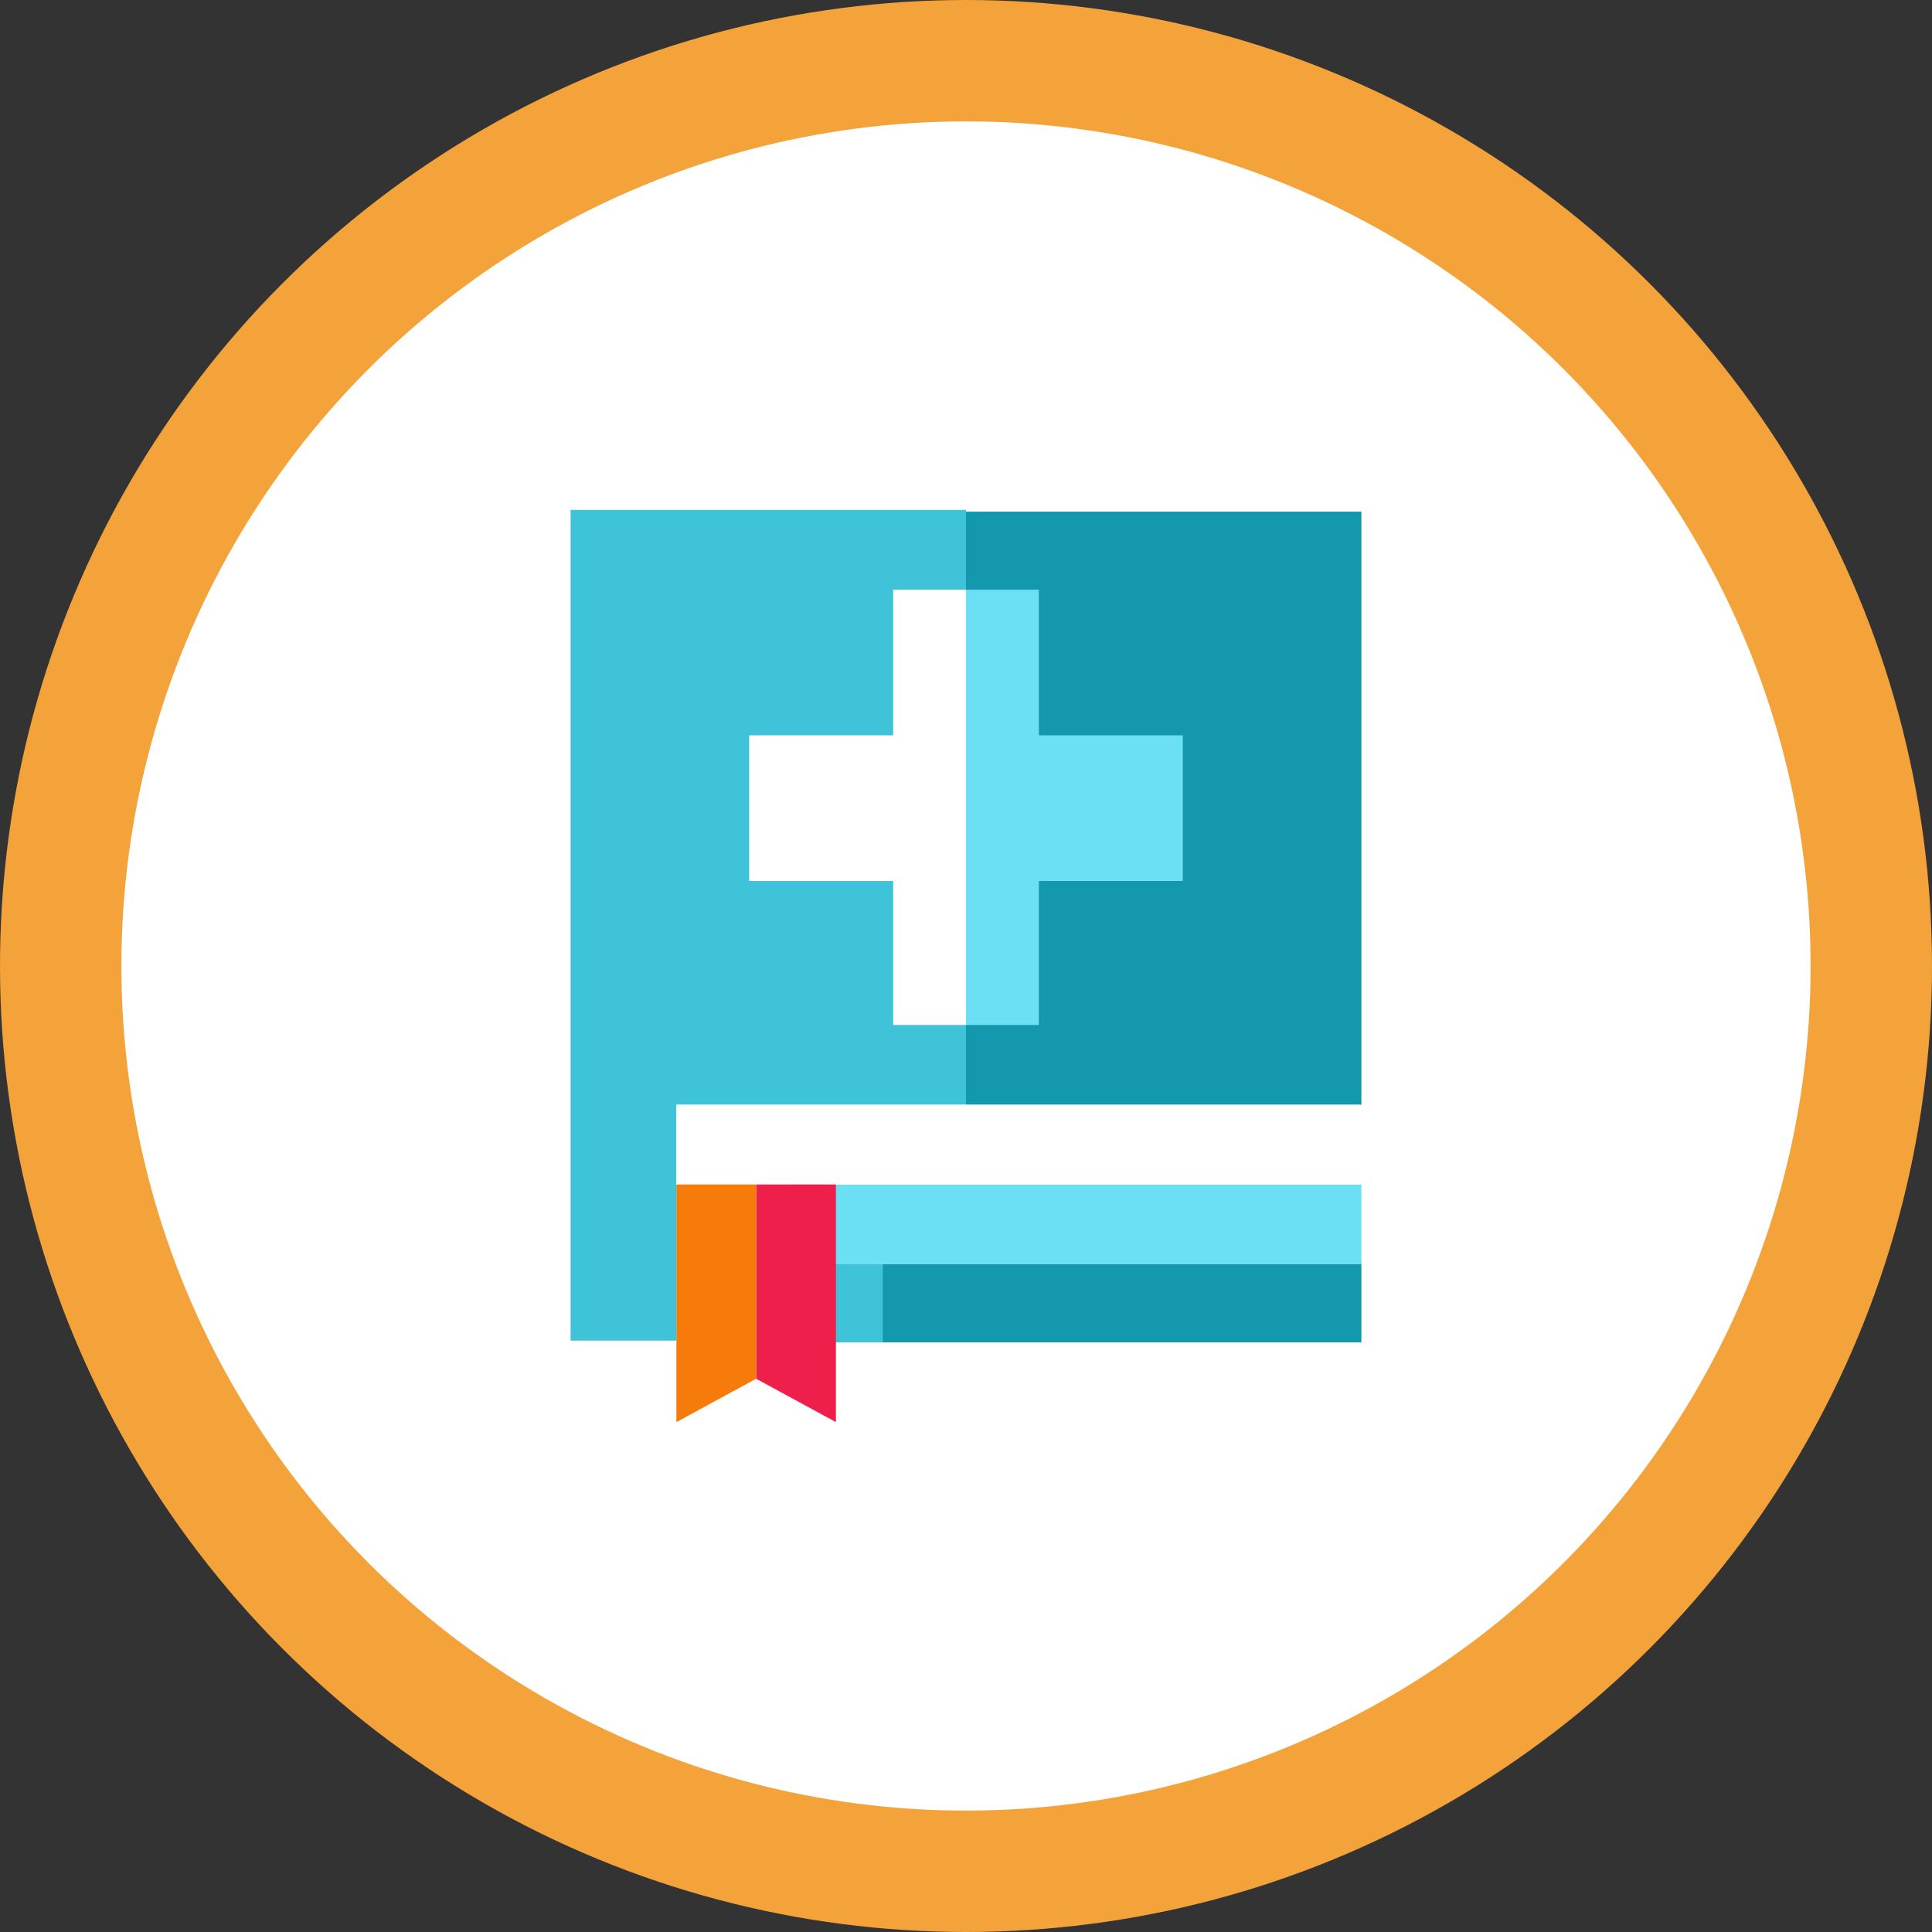 <?xml version="1.0" encoding="utf-8"?>
<!-- Generator: Adobe Illustrator 16.0.0, SVG Export Plug-In . SVG Version: 6.00 Build 0)  -->
<!DOCTYPE svg PUBLIC "-//W3C//DTD SVG 1.1//EN" "http://www.w3.org/Graphics/SVG/1.1/DTD/svg11.dtd">
<svg version="1.1" id="圖層_1" xmlns="http://www.w3.org/2000/svg" xmlns:xlink="http://www.w3.org/1999/xlink" x="0px" y="0px"
	 width="111.4px" height="111.4px" viewBox="0 0 111.4 111.4" style="enable-background:new 0 0 111.4 111.4;" xml:space="preserve"
	>
<rect x="0" y="0" width="111.4" height="111.4" fill="#333333" stroke="none"/>
<style type="text/css">
<![CDATA[
	.st0{fill:#AA5517;}
	.st1{fill:#7F4D2A;}
	.st2{fill:#110A06;}
	.st3{fill:#110D0C;}
	.st4{fill:#E0462D;}
	.st5{fill:#1398AD;}
	.st6{fill:#E26E2D;}
	.st7{fill:#E52C2C;}
	.st8{fill:#E5E3E3;}
	.st9{fill:#4D4D4D;}
	.st10{fill:#E83838;}
	.st11{fill:#E9404A;}
	.st12{fill:#B0B0B0;}
	.st13{fill:#EA6453;}
	.st14{fill:#EAAD7A;}
	.st15{fill:#1E130C;}
	.st16{fill:#EDECEB;}
	.st17{fill:#EEEEEE;}
	.st18{fill:#EF1F4B;}
	.st19{fill:#543622;}
	.st20{fill:#543A27;}
	.st21{fill:#BA6115;}
	.st22{fill:#F77B0A;stroke:#F4A23A;stroke-width:7;stroke-miterlimit:10;}
	.st23{fill:#F39B3D;}
	.st24{fill:#F44242;}
	.st25{fill:#F4A23A;}
	.st26{fill:#28221F;}
	.st27{fill:#5C67A9;}
	.st28{fill:#F77B0A;}
	.st29{fill:#F78F23;}
	.st30{fill:#F7B756;}
	.st31{fill:#F9AE4B;}
	.st32{fill:#F9CBA2;}
	.st33{fill:#C12323;}
	.st34{fill:#C13A1E;}
	.st35{fill:url(#SVGID_3_);}
	.st36{fill:url(#SVGID_4_);}
	.st37{fill:#C48E62;}
	.st38{fill:#2B1910;}
	.st39{fill:#C6143F;}
	.st40{fill:#C62020;}
	.st41{fill:#FAD24D;}
	.st42{fill:#C7363F;}
	.st43{fill:#C9CACA;}
	.st44{fill:#FDF6EB;}
	.st45{fill:#60381D;}
	.st46{fill:#603F26;}
	.st47{fill:#FEFEFE;}
	.st48{fill:#FFB007;}
	.st49{fill:#FFB743;}
	.st50{fill:#FFCC75;}
	.st51{fill:#FFD152;}
	.st52{fill:#FFE292;}
	.st53{fill:#FFF5CB;}
	.st54{fill:#FFFFFF;}
	.st55{fill:none;}
	.st56{fill:#666666;}
	.st57{fill:#683636;}
	.st58{fill:#CC9666;}
	.st59{fill:#CED6E0;}
	.st60{fill:#32373B;}
	.st61{fill:#352D28;}
	.st62{fill:#6A7BC6;}
	.st63{fill:#6BE0F4;}
	.st64{fill:#020100;}
	.st65{fill:#D9DADA;}
	.st66{clip-path:url(#SVGID_6_);fill:#F4A23A;}
	.st67{fill:#3FC3D8;}
	.st68{fill:#FFFFFF;stroke:#F4A23A;stroke-width:7;stroke-miterlimit:10;}
	.st69{fill:#DCE3DB;}
	.st70{fill:#DDAE7C;}
	.st71{fill:#DFDAD7;}
	.st72{fill:#422A1A;}
	.st73{clip-path:url(#SVGID_8_);fill:#F4A23A;}
]]>
</style>
<g>
	<g>
		<circle class="st68" cx="55.7" cy="55.7" r="52.2"/>
	</g>
	<g>
		<path class="st67" d="M39,63.7h16.7V34v-4.6H32.9v47.9H39V63.7z M39,63.7"/>
		<rect x="45.6" y="72.8" class="st67" width="5.4" height="4.6"/>
		<path class="st5" d="M55.7,29.5V34v25.1v4.6h22.8V29.5H55.7z M55.7,29.5"/>
		<rect x="50.9" y="72.8" class="st5" width="27.6" height="4.6"/>
		<rect x="45.6" y="68.3" class="st63" width="32.9" height="4.6"/>
		<rect x="32.9" y="29.5" class="st55" width="45.5" height="52.5"/>
		<path class="st54" d="M39,63.7v4.6c0.4,0,6.1,0,6.1,0h33.3v-4.6H39z M39,63.7"/>
		<g>
			<path class="st18" d="M48.2,68.3h-4.6v11.2l4.6,2.5V68.3z M48.2,68.3"/>
			<path class="st28" d="M43.6,68.3c0,0-4.3,0-4.6,0V82l4.6-2.5V68.3z M43.6,68.3"/>
		</g>
		<g>
			<path class="st63" d="M59.9,59.1v-8.3h8.3v-8.4h-8.3V34h-4.2v25.1H59.9z M59.9,59.1"/>
			<path class="st54" d="M51.5,42.4h-8.3v8.4h8.3v8.3h4.2V34h-4.2V42.4z M51.5,42.4"/>
		</g>
	</g>
</g>
</svg>
